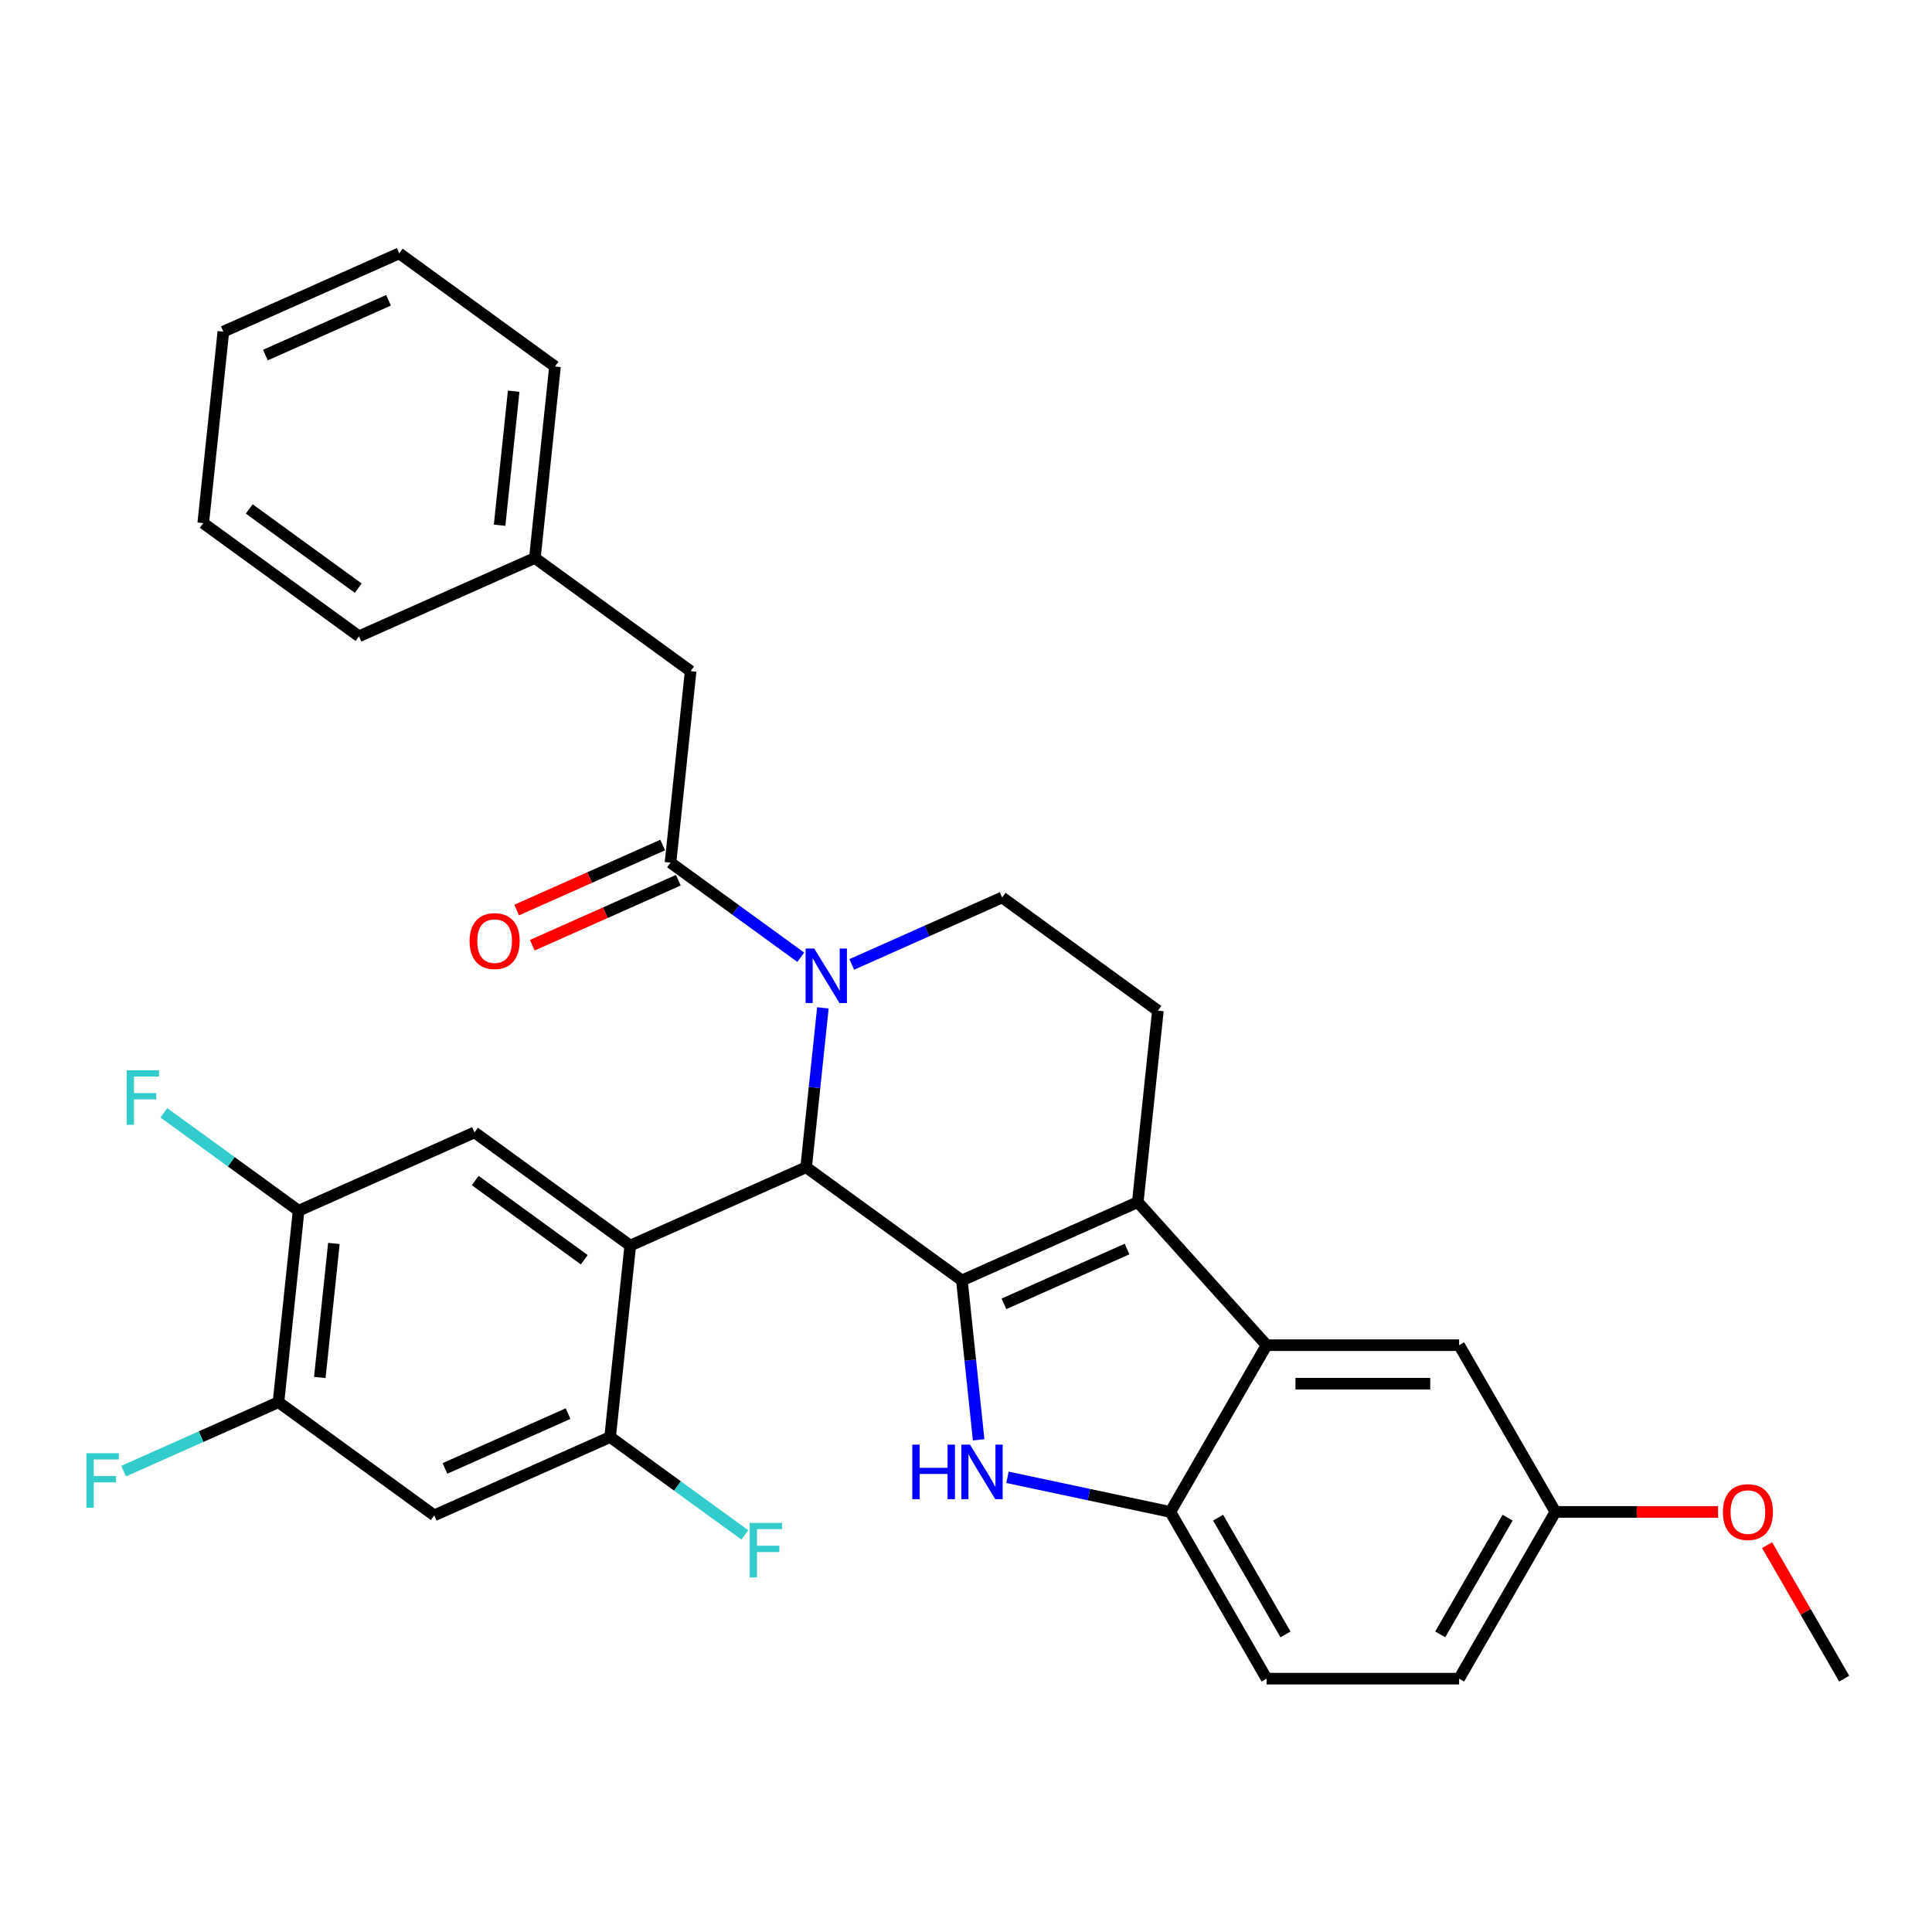 <?xml version='1.0' encoding='iso-8859-1'?>
<svg version='1.1' baseProfile='full'
              xmlns='http://www.w3.org/2000/svg'
                      xmlns:rdkit='http://www.rdkit.org/xml'
                      xmlns:xlink='http://www.w3.org/1999/xlink'
                  xml:space='preserve'
width='1000px' height='1000px' viewBox='0 0 1000 1000'>
<!-- END OF HEADER -->
<rect style='opacity:1.0;fill:#FFFFFF;stroke:none' width='1000' height='1000' x='0' y='0'> </rect>
<path class='bond-0' d='M 805.068,782.568 L 755.242,868.869' style='fill:none;fill-rule:evenodd;stroke:#000000;stroke-width:6px;stroke-linecap:butt;stroke-linejoin:miter;stroke-opacity:1' />
<path class='bond-0' d='M 780.334,785.548 L 745.456,845.959' style='fill:none;fill-rule:evenodd;stroke:#000000;stroke-width:6px;stroke-linecap:butt;stroke-linejoin:miter;stroke-opacity:1' />
<path class='bond-1' d='M 805.068,782.568 L 755.242,696.267' style='fill:none;fill-rule:evenodd;stroke:#000000;stroke-width:6px;stroke-linecap:butt;stroke-linejoin:miter;stroke-opacity:1' />
<path class='bond-2' d='M 805.068,782.568 L 847.171,782.568' style='fill:none;fill-rule:evenodd;stroke:#000000;stroke-width:6px;stroke-linecap:butt;stroke-linejoin:miter;stroke-opacity:1' />
<path class='bond-2' d='M 847.171,782.568 L 889.274,782.568' style='fill:none;fill-rule:evenodd;stroke:#FF0000;stroke-width:6px;stroke-linecap:butt;stroke-linejoin:miter;stroke-opacity:1' />
<path class='bond-3' d='M 755.242,868.869 L 655.59,868.869' style='fill:none;fill-rule:evenodd;stroke:#000000;stroke-width:6px;stroke-linecap:butt;stroke-linejoin:miter;stroke-opacity:1' />
<path class='bond-4' d='M 655.59,868.869 L 605.764,782.568' style='fill:none;fill-rule:evenodd;stroke:#000000;stroke-width:6px;stroke-linecap:butt;stroke-linejoin:miter;stroke-opacity:1' />
<path class='bond-4' d='M 665.377,845.959 L 630.499,785.548' style='fill:none;fill-rule:evenodd;stroke:#000000;stroke-width:6px;stroke-linecap:butt;stroke-linejoin:miter;stroke-opacity:1' />
<path class='bond-5' d='M 605.764,782.568 L 655.59,696.267' style='fill:none;fill-rule:evenodd;stroke:#000000;stroke-width:6px;stroke-linecap:butt;stroke-linejoin:miter;stroke-opacity:1' />
<path class='bond-6' d='M 605.764,782.568 L 563.624,773.611' style='fill:none;fill-rule:evenodd;stroke:#000000;stroke-width:6px;stroke-linecap:butt;stroke-linejoin:miter;stroke-opacity:1' />
<path class='bond-6' d='M 563.624,773.611 L 521.484,764.654' style='fill:none;fill-rule:evenodd;stroke:#0000FF;stroke-width:6px;stroke-linecap:butt;stroke-linejoin:miter;stroke-opacity:1' />
<path class='bond-7' d='M 655.59,696.267 L 755.242,696.267' style='fill:none;fill-rule:evenodd;stroke:#000000;stroke-width:6px;stroke-linecap:butt;stroke-linejoin:miter;stroke-opacity:1' />
<path class='bond-7' d='M 670.538,716.198 L 740.294,716.198' style='fill:none;fill-rule:evenodd;stroke:#000000;stroke-width:6px;stroke-linecap:butt;stroke-linejoin:miter;stroke-opacity:1' />
<path class='bond-8' d='M 655.59,696.267 L 588.91,622.212' style='fill:none;fill-rule:evenodd;stroke:#000000;stroke-width:6px;stroke-linecap:butt;stroke-linejoin:miter;stroke-opacity:1' />
<path class='bond-9' d='M 506.545,745.247 L 502.21,703.996' style='fill:none;fill-rule:evenodd;stroke:#0000FF;stroke-width:6px;stroke-linecap:butt;stroke-linejoin:miter;stroke-opacity:1' />
<path class='bond-9' d='M 502.21,703.996 L 497.874,662.744' style='fill:none;fill-rule:evenodd;stroke:#000000;stroke-width:6px;stroke-linecap:butt;stroke-linejoin:miter;stroke-opacity:1' />
<path class='bond-10' d='M 497.874,662.744 L 588.91,622.212' style='fill:none;fill-rule:evenodd;stroke:#000000;stroke-width:6px;stroke-linecap:butt;stroke-linejoin:miter;stroke-opacity:1' />
<path class='bond-10' d='M 519.636,674.871 L 583.361,646.499' style='fill:none;fill-rule:evenodd;stroke:#000000;stroke-width:6px;stroke-linecap:butt;stroke-linejoin:miter;stroke-opacity:1' />
<path class='bond-11' d='M 497.874,662.744 L 417.254,604.17' style='fill:none;fill-rule:evenodd;stroke:#000000;stroke-width:6px;stroke-linecap:butt;stroke-linejoin:miter;stroke-opacity:1' />
<path class='bond-12' d='M 588.91,622.212 L 599.327,523.106' style='fill:none;fill-rule:evenodd;stroke:#000000;stroke-width:6px;stroke-linecap:butt;stroke-linejoin:miter;stroke-opacity:1' />
<path class='bond-13' d='M 417.254,604.17 L 421.59,562.918' style='fill:none;fill-rule:evenodd;stroke:#000000;stroke-width:6px;stroke-linecap:butt;stroke-linejoin:miter;stroke-opacity:1' />
<path class='bond-13' d='M 421.59,562.918 L 425.926,521.666' style='fill:none;fill-rule:evenodd;stroke:#0000FF;stroke-width:6px;stroke-linecap:butt;stroke-linejoin:miter;stroke-opacity:1' />
<path class='bond-14' d='M 417.254,604.17 L 326.218,644.702' style='fill:none;fill-rule:evenodd;stroke:#000000;stroke-width:6px;stroke-linecap:butt;stroke-linejoin:miter;stroke-opacity:1' />
<path class='bond-15' d='M 440.864,499.19 L 479.786,481.861' style='fill:none;fill-rule:evenodd;stroke:#0000FF;stroke-width:6px;stroke-linecap:butt;stroke-linejoin:miter;stroke-opacity:1' />
<path class='bond-15' d='M 479.786,481.861 L 518.707,464.532' style='fill:none;fill-rule:evenodd;stroke:#000000;stroke-width:6px;stroke-linecap:butt;stroke-linejoin:miter;stroke-opacity:1' />
<path class='bond-16' d='M 414.477,495.478 L 380.764,470.984' style='fill:none;fill-rule:evenodd;stroke:#0000FF;stroke-width:6px;stroke-linecap:butt;stroke-linejoin:miter;stroke-opacity:1' />
<path class='bond-16' d='M 380.764,470.984 L 347.051,446.49' style='fill:none;fill-rule:evenodd;stroke:#000000;stroke-width:6px;stroke-linecap:butt;stroke-linejoin:miter;stroke-opacity:1' />
<path class='bond-17' d='M 518.707,464.532 L 599.327,523.106' style='fill:none;fill-rule:evenodd;stroke:#000000;stroke-width:6px;stroke-linecap:butt;stroke-linejoin:miter;stroke-opacity:1' />
<path class='bond-18' d='M 914.65,799.768 L 934.598,834.319' style='fill:none;fill-rule:evenodd;stroke:#FF0000;stroke-width:6px;stroke-linecap:butt;stroke-linejoin:miter;stroke-opacity:1' />
<path class='bond-18' d='M 934.598,834.319 L 954.545,868.869' style='fill:none;fill-rule:evenodd;stroke:#000000;stroke-width:6px;stroke-linecap:butt;stroke-linejoin:miter;stroke-opacity:1' />
<path class='bond-19' d='M 342.997,437.387 L 305.202,454.214' style='fill:none;fill-rule:evenodd;stroke:#000000;stroke-width:6px;stroke-linecap:butt;stroke-linejoin:miter;stroke-opacity:1' />
<path class='bond-19' d='M 305.202,454.214 L 267.407,471.042' style='fill:none;fill-rule:evenodd;stroke:#FF0000;stroke-width:6px;stroke-linecap:butt;stroke-linejoin:miter;stroke-opacity:1' />
<path class='bond-19' d='M 351.104,455.594 L 313.309,472.421' style='fill:none;fill-rule:evenodd;stroke:#000000;stroke-width:6px;stroke-linecap:butt;stroke-linejoin:miter;stroke-opacity:1' />
<path class='bond-19' d='M 313.309,472.421 L 275.513,489.249' style='fill:none;fill-rule:evenodd;stroke:#FF0000;stroke-width:6px;stroke-linecap:butt;stroke-linejoin:miter;stroke-opacity:1' />
<path class='bond-20' d='M 347.051,446.49 L 357.467,347.384' style='fill:none;fill-rule:evenodd;stroke:#000000;stroke-width:6px;stroke-linecap:butt;stroke-linejoin:miter;stroke-opacity:1' />
<path class='bond-21' d='M 276.847,288.811 L 287.263,189.705' style='fill:none;fill-rule:evenodd;stroke:#000000;stroke-width:6px;stroke-linecap:butt;stroke-linejoin:miter;stroke-opacity:1' />
<path class='bond-21' d='M 258.588,271.861 L 265.88,202.487' style='fill:none;fill-rule:evenodd;stroke:#000000;stroke-width:6px;stroke-linecap:butt;stroke-linejoin:miter;stroke-opacity:1' />
<path class='bond-22' d='M 276.847,288.811 L 185.811,329.343' style='fill:none;fill-rule:evenodd;stroke:#000000;stroke-width:6px;stroke-linecap:butt;stroke-linejoin:miter;stroke-opacity:1' />
<path class='bond-23' d='M 276.847,288.811 L 357.467,347.384' style='fill:none;fill-rule:evenodd;stroke:#000000;stroke-width:6px;stroke-linecap:butt;stroke-linejoin:miter;stroke-opacity:1' />
<path class='bond-24' d='M 326.218,644.702 L 245.598,586.128' style='fill:none;fill-rule:evenodd;stroke:#000000;stroke-width:6px;stroke-linecap:butt;stroke-linejoin:miter;stroke-opacity:1' />
<path class='bond-24' d='M 302.41,652.04 L 245.976,611.038' style='fill:none;fill-rule:evenodd;stroke:#000000;stroke-width:6px;stroke-linecap:butt;stroke-linejoin:miter;stroke-opacity:1' />
<path class='bond-25' d='M 326.218,644.702 L 315.801,743.808' style='fill:none;fill-rule:evenodd;stroke:#000000;stroke-width:6px;stroke-linecap:butt;stroke-linejoin:miter;stroke-opacity:1' />
<path class='bond-26' d='M 245.598,586.128 L 154.561,626.66' style='fill:none;fill-rule:evenodd;stroke:#000000;stroke-width:6px;stroke-linecap:butt;stroke-linejoin:miter;stroke-opacity:1' />
<path class='bond-27' d='M 154.561,626.66 L 144.145,725.766' style='fill:none;fill-rule:evenodd;stroke:#000000;stroke-width:6px;stroke-linecap:butt;stroke-linejoin:miter;stroke-opacity:1' />
<path class='bond-27' d='M 172.82,643.609 L 165.529,712.983' style='fill:none;fill-rule:evenodd;stroke:#000000;stroke-width:6px;stroke-linecap:butt;stroke-linejoin:miter;stroke-opacity:1' />
<path class='bond-28' d='M 154.561,626.66 L 119.692,601.326' style='fill:none;fill-rule:evenodd;stroke:#000000;stroke-width:6px;stroke-linecap:butt;stroke-linejoin:miter;stroke-opacity:1' />
<path class='bond-28' d='M 119.692,601.326 L 84.823,575.992' style='fill:none;fill-rule:evenodd;stroke:#33CCCC;stroke-width:6px;stroke-linecap:butt;stroke-linejoin:miter;stroke-opacity:1' />
<path class='bond-29' d='M 144.145,725.766 L 224.765,784.34' style='fill:none;fill-rule:evenodd;stroke:#000000;stroke-width:6px;stroke-linecap:butt;stroke-linejoin:miter;stroke-opacity:1' />
<path class='bond-30' d='M 144.145,725.766 L 104.068,743.609' style='fill:none;fill-rule:evenodd;stroke:#000000;stroke-width:6px;stroke-linecap:butt;stroke-linejoin:miter;stroke-opacity:1' />
<path class='bond-30' d='M 104.068,743.609 L 63.99,761.453' style='fill:none;fill-rule:evenodd;stroke:#33CCCC;stroke-width:6px;stroke-linecap:butt;stroke-linejoin:miter;stroke-opacity:1' />
<path class='bond-31' d='M 224.765,784.34 L 315.801,743.808' style='fill:none;fill-rule:evenodd;stroke:#000000;stroke-width:6px;stroke-linecap:butt;stroke-linejoin:miter;stroke-opacity:1' />
<path class='bond-31' d='M 230.314,760.053 L 294.039,731.68' style='fill:none;fill-rule:evenodd;stroke:#000000;stroke-width:6px;stroke-linecap:butt;stroke-linejoin:miter;stroke-opacity:1' />
<path class='bond-32' d='M 315.801,743.808 L 350.67,769.141' style='fill:none;fill-rule:evenodd;stroke:#000000;stroke-width:6px;stroke-linecap:butt;stroke-linejoin:miter;stroke-opacity:1' />
<path class='bond-32' d='M 350.67,769.141 L 385.539,794.475' style='fill:none;fill-rule:evenodd;stroke:#33CCCC;stroke-width:6px;stroke-linecap:butt;stroke-linejoin:miter;stroke-opacity:1' />
<path class='bond-33' d='M 287.263,189.705 L 206.644,131.131' style='fill:none;fill-rule:evenodd;stroke:#000000;stroke-width:6px;stroke-linecap:butt;stroke-linejoin:miter;stroke-opacity:1' />
<path class='bond-34' d='M 185.811,329.343 L 105.191,270.769' style='fill:none;fill-rule:evenodd;stroke:#000000;stroke-width:6px;stroke-linecap:butt;stroke-linejoin:miter;stroke-opacity:1' />
<path class='bond-34' d='M 185.432,304.432 L 128.999,263.431' style='fill:none;fill-rule:evenodd;stroke:#000000;stroke-width:6px;stroke-linecap:butt;stroke-linejoin:miter;stroke-opacity:1' />
<path class='bond-35' d='M 206.644,131.131 L 115.607,171.663' style='fill:none;fill-rule:evenodd;stroke:#000000;stroke-width:6px;stroke-linecap:butt;stroke-linejoin:miter;stroke-opacity:1' />
<path class='bond-35' d='M 201.095,155.418 L 137.369,183.79' style='fill:none;fill-rule:evenodd;stroke:#000000;stroke-width:6px;stroke-linecap:butt;stroke-linejoin:miter;stroke-opacity:1' />
<path class='bond-36' d='M 105.191,270.769 L 115.607,171.663' style='fill:none;fill-rule:evenodd;stroke:#000000;stroke-width:6px;stroke-linecap:butt;stroke-linejoin:miter;stroke-opacity:1' />
<path  class='atom-6' d='M 472.197 747.739
L 476.023 747.739
L 476.023 759.737
L 490.453 759.737
L 490.453 747.739
L 494.279 747.739
L 494.279 775.96
L 490.453 775.96
L 490.453 762.926
L 476.023 762.926
L 476.023 775.96
L 472.197 775.96
L 472.197 747.739
' fill='#0000FF'/>
<path  class='atom-6' d='M 502.052 747.739
L 511.3 762.686
Q 512.217 764.161, 513.692 766.832
Q 515.166 769.503, 515.246 769.662
L 515.246 747.739
L 518.993 747.739
L 518.993 775.96
L 515.126 775.96
L 505.201 759.617
Q 504.045 757.704, 502.81 755.512
Q 501.614 753.319, 501.255 752.642
L 501.255 775.96
L 497.588 775.96
L 497.588 747.739
L 502.052 747.739
' fill='#0000FF'/>
<path  class='atom-10' d='M 421.432 490.953
L 430.68 505.901
Q 431.597 507.376, 433.072 510.047
Q 434.546 512.717, 434.626 512.877
L 434.626 490.953
L 438.373 490.953
L 438.373 519.175
L 434.507 519.175
L 424.581 502.832
Q 423.425 500.918, 422.19 498.726
Q 420.994 496.534, 420.635 495.856
L 420.635 519.175
L 416.968 519.175
L 416.968 490.953
L 421.432 490.953
' fill='#0000FF'/>
<path  class='atom-13' d='M 891.765 782.648
Q 891.765 775.872, 895.113 772.085
Q 898.461 768.298, 904.72 768.298
Q 910.978 768.298, 914.326 772.085
Q 917.674 775.872, 917.674 782.648
Q 917.674 789.504, 914.286 793.41
Q 910.898 797.277, 904.72 797.277
Q 898.501 797.277, 895.113 793.41
Q 891.765 789.544, 891.765 782.648
M 904.72 794.088
Q 909.025 794.088, 911.336 791.218
Q 913.688 788.308, 913.688 782.648
Q 913.688 777.107, 911.336 774.317
Q 909.025 771.487, 904.72 771.487
Q 900.415 771.487, 898.063 774.277
Q 895.751 777.067, 895.751 782.648
Q 895.751 788.348, 898.063 791.218
Q 900.415 794.088, 904.72 794.088
' fill='#FF0000'/>
<path  class='atom-16' d='M 243.059 487.102
Q 243.059 480.326, 246.408 476.539
Q 249.756 472.752, 256.014 472.752
Q 262.272 472.752, 265.621 476.539
Q 268.969 480.326, 268.969 487.102
Q 268.969 493.958, 265.581 497.864
Q 262.193 501.731, 256.014 501.731
Q 249.796 501.731, 246.408 497.864
Q 243.059 493.998, 243.059 487.102
M 256.014 498.542
Q 260.319 498.542, 262.631 495.672
Q 264.983 492.762, 264.983 487.102
Q 264.983 481.561, 262.631 478.771
Q 260.319 475.941, 256.014 475.941
Q 251.709 475.941, 249.357 478.731
Q 247.046 481.521, 247.046 487.102
Q 247.046 492.802, 249.357 495.672
Q 251.709 498.542, 256.014 498.542
' fill='#FF0000'/>
<path  class='atom-24' d='M 388.03 788.271
L 404.812 788.271
L 404.812 791.499
L 391.817 791.499
L 391.817 800.069
L 403.377 800.069
L 403.377 803.338
L 391.817 803.338
L 391.817 816.492
L 388.03 816.492
L 388.03 788.271
' fill='#33CCCC'/>
<path  class='atom-25' d='M 44.718 752.187
L 61.499 752.187
L 61.499 755.416
L 48.505 755.416
L 48.505 763.986
L 60.064 763.986
L 60.064 767.254
L 48.505 767.254
L 48.505 780.408
L 44.718 780.408
L 44.718 752.187
' fill='#33CCCC'/>
<path  class='atom-26' d='M 65.551 553.975
L 82.332 553.975
L 82.332 557.204
L 69.338 557.204
L 69.338 565.774
L 80.897 565.774
L 80.897 569.043
L 69.338 569.043
L 69.338 582.197
L 65.551 582.197
L 65.551 553.975
' fill='#33CCCC'/>
</svg>
